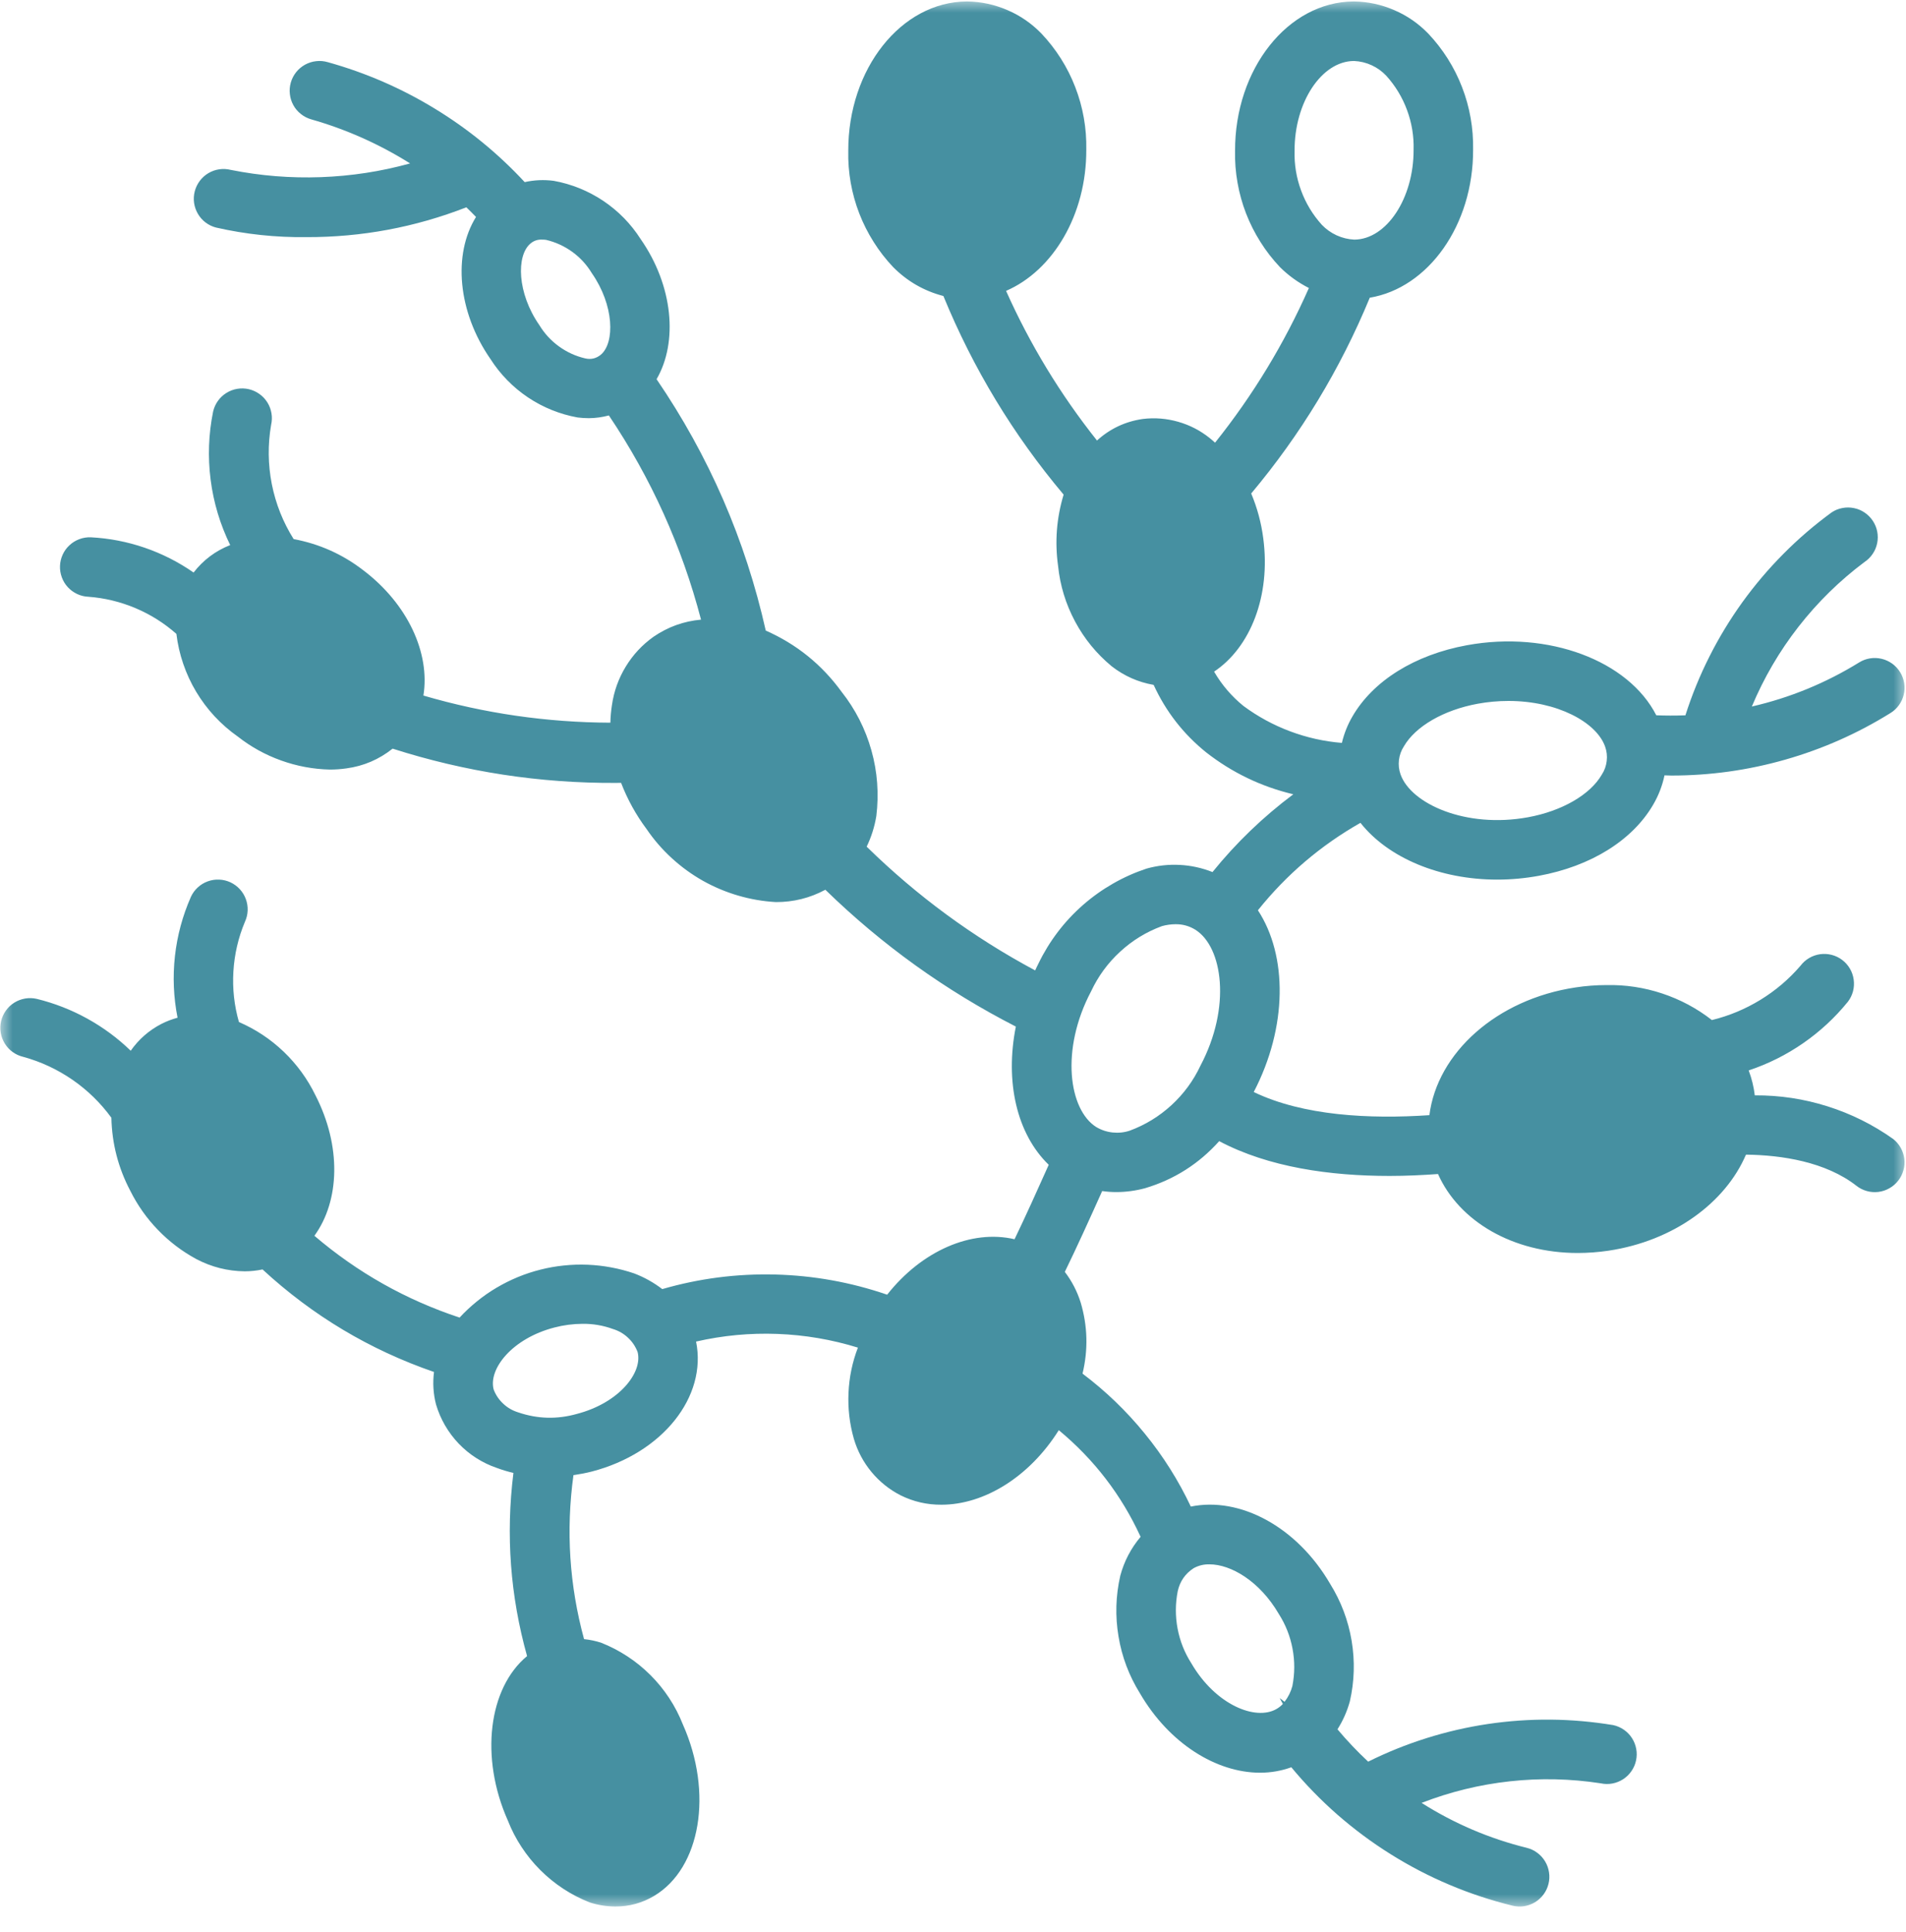 <svg width="75" height="76" viewBox="0 0 75 76" fill="none" xmlns="http://www.w3.org/2000/svg">
<mask id="mask0_55_2715" style="mask-type:luminance" maskUnits="userSpaceOnUse" x="0" y="0" width="75" height="76">
<path d="M0 0H75V75.054H0V0Z" fill="white"/>
</mask>
<g mask="url(#mask0_55_2715)">
<path d="M0.916 41.569C1.613 41.76 2.257 42.062 2.853 42.471C3.447 42.883 3.957 43.379 4.383 43.964C4.405 44.977 4.652 45.935 5.125 46.833C5.409 47.403 5.772 47.918 6.216 48.376C6.659 48.835 7.161 49.216 7.721 49.52C8.319 49.835 8.957 49.997 9.632 50.004C9.868 50.003 10.101 49.978 10.331 49.93C12.299 51.747 14.548 53.091 17.078 53.963C17.023 54.394 17.049 54.819 17.157 55.239C17.243 55.528 17.36 55.803 17.511 56.063C17.663 56.324 17.842 56.564 18.05 56.781C18.259 56.998 18.49 57.189 18.744 57.35C18.999 57.512 19.268 57.642 19.553 57.738C19.766 57.817 19.982 57.883 20.203 57.933C19.899 60.371 20.078 62.772 20.74 65.138C19.223 66.392 18.874 69.118 19.986 71.612C20.129 71.976 20.308 72.322 20.523 72.648C20.738 72.975 20.984 73.278 21.262 73.555C21.538 73.831 21.841 74.077 22.168 74.291C22.495 74.506 22.841 74.683 23.207 74.827C23.534 74.932 23.869 74.985 24.212 74.986C24.761 74.989 25.271 74.849 25.741 74.569C27.572 73.476 28.068 70.514 26.87 67.826C26.726 67.462 26.547 67.116 26.332 66.789C26.117 66.462 25.871 66.16 25.594 65.884C25.316 65.607 25.015 65.361 24.686 65.147C24.359 64.933 24.013 64.754 23.649 64.61C23.432 64.541 23.209 64.494 22.982 64.471C22.404 62.349 22.266 60.199 22.565 58.02C22.808 57.985 23.049 57.94 23.287 57.879C26.07 57.157 27.831 54.936 27.39 52.767C28.444 52.526 29.509 52.426 30.59 52.466C31.67 52.507 32.726 52.686 33.758 53.005C33.538 53.578 33.415 54.173 33.388 54.785C33.36 55.399 33.431 56.002 33.599 56.592C33.741 57.073 33.971 57.506 34.29 57.893C34.61 58.279 34.993 58.587 35.439 58.815C35.945 59.065 36.481 59.188 37.047 59.184C38.729 59.184 40.511 58.088 41.663 56.252C43.054 57.405 44.128 58.803 44.882 60.446C44.502 60.898 44.235 61.408 44.082 61.978C43.902 62.77 43.878 63.565 44.013 64.367C44.146 65.167 44.428 65.912 44.856 66.602C46.005 68.572 47.855 69.725 49.588 69.725C50.009 69.724 50.417 69.653 50.813 69.511C51.369 70.182 51.975 70.804 52.631 71.379C53.288 71.951 53.985 72.47 54.725 72.932C55.463 73.394 56.234 73.796 57.038 74.134C57.841 74.474 58.666 74.745 59.512 74.953C59.663 74.99 59.816 74.997 59.969 74.975C60.122 74.951 60.265 74.901 60.399 74.821C60.532 74.74 60.645 74.638 60.737 74.513C60.83 74.388 60.894 74.25 60.932 74.099C60.969 73.949 60.977 73.797 60.953 73.644C60.93 73.489 60.879 73.346 60.799 73.214C60.719 73.08 60.616 72.968 60.491 72.875C60.367 72.783 60.23 72.717 60.079 72.68C58.603 72.315 57.223 71.725 55.939 70.912C57.06 70.477 58.218 70.194 59.412 70.063C60.607 69.932 61.799 69.959 62.987 70.142C63.138 70.175 63.291 70.178 63.443 70.15C63.596 70.121 63.737 70.066 63.868 69.982C63.998 69.898 64.108 69.791 64.195 69.664C64.284 69.537 64.345 69.397 64.377 69.246C64.41 69.094 64.413 68.942 64.385 68.79C64.357 68.637 64.302 68.495 64.218 68.365C64.134 68.234 64.029 68.125 63.901 68.036C63.773 67.947 63.633 67.887 63.483 67.853C62.666 67.718 61.844 67.645 61.016 67.637C60.189 67.63 59.365 67.688 58.546 67.809C57.727 67.931 56.923 68.117 56.133 68.365C55.343 68.613 54.578 68.921 53.837 69.29C53.408 68.89 53.005 68.466 52.629 68.018C52.845 67.677 53.007 67.311 53.115 66.922C53.296 66.131 53.319 65.335 53.186 64.535C53.051 63.733 52.77 62.989 52.342 62.299C51.025 60.039 48.785 58.862 46.858 59.257C46.371 58.226 45.767 57.269 45.045 56.385C44.325 55.5 43.509 54.715 42.597 54.028C42.822 53.091 42.799 52.159 42.525 51.234C42.388 50.796 42.179 50.392 41.9 50.026C42.381 49.04 42.865 47.971 43.37 46.847C43.553 46.873 43.739 46.887 43.925 46.887C44.309 46.886 44.687 46.835 45.058 46.735C46.205 46.393 47.177 45.775 47.975 44.884C49.918 45.914 52.346 46.252 54.679 46.252C55.329 46.252 55.964 46.221 56.585 46.177C57.412 48.034 59.524 49.283 62.085 49.283C62.488 49.282 62.891 49.252 63.291 49.193C65.86 48.809 67.894 47.303 68.703 45.415C70.116 45.431 71.844 45.699 73.05 46.64C73.172 46.736 73.308 46.804 73.457 46.846C73.607 46.888 73.758 46.899 73.913 46.881C74.067 46.861 74.212 46.814 74.346 46.737C74.482 46.661 74.597 46.562 74.692 46.44C74.789 46.318 74.856 46.18 74.898 46.031C74.941 45.882 74.952 45.73 74.933 45.575C74.913 45.422 74.866 45.278 74.79 45.142C74.713 45.007 74.614 44.891 74.491 44.796C73.697 44.233 72.835 43.805 71.906 43.513C70.977 43.22 70.025 43.077 69.05 43.083C69.01 42.746 68.929 42.42 68.81 42.102C69.576 41.846 70.29 41.49 70.955 41.03C71.618 40.571 72.205 40.027 72.714 39.4C72.809 39.276 72.875 39.139 72.915 38.989C72.954 38.839 72.963 38.686 72.942 38.533C72.921 38.379 72.872 38.234 72.793 38.099C72.715 37.966 72.614 37.851 72.489 37.757C72.365 37.663 72.228 37.597 72.078 37.558C71.927 37.519 71.775 37.51 71.621 37.531C71.467 37.553 71.323 37.603 71.188 37.682C71.055 37.761 70.941 37.862 70.847 37.987C70.392 38.516 69.867 38.961 69.272 39.326C68.676 39.69 68.04 39.956 67.362 40.121C66.77 39.66 66.118 39.312 65.406 39.076C64.693 38.84 63.962 38.73 63.212 38.745C62.807 38.746 62.404 38.776 62.004 38.837C58.891 39.301 56.554 41.413 56.246 43.862C53.884 44.022 51.279 43.887 49.334 42.952C50.666 40.394 50.667 37.589 49.498 35.803C50.623 34.399 51.968 33.253 53.533 32.364C54.627 33.748 56.665 34.597 58.913 34.597C59.462 34.597 60.007 34.547 60.548 34.448C62.6 34.073 64.242 33.049 65.056 31.642C65.265 31.284 65.412 30.902 65.497 30.496C65.588 30.499 65.674 30.504 65.768 30.504C67.29 30.504 68.784 30.296 70.247 29.879C71.711 29.462 73.09 28.852 74.383 28.049C74.516 27.968 74.628 27.866 74.719 27.739C74.811 27.613 74.874 27.475 74.91 27.325C74.947 27.173 74.952 27.021 74.928 26.867C74.903 26.714 74.85 26.571 74.769 26.439C74.687 26.306 74.584 26.194 74.458 26.103C74.332 26.013 74.193 25.949 74.043 25.913C73.892 25.877 73.739 25.871 73.586 25.895C73.432 25.92 73.289 25.973 73.157 26.055C71.845 26.865 70.437 27.443 68.934 27.789C69.406 26.663 70.017 25.616 70.768 24.653C71.52 23.69 72.385 22.841 73.362 22.109C73.492 22.024 73.6 21.916 73.687 21.788C73.775 21.659 73.834 21.52 73.865 21.366C73.896 21.215 73.897 21.063 73.868 20.911C73.839 20.758 73.781 20.617 73.695 20.487C73.61 20.358 73.503 20.249 73.374 20.162C73.246 20.075 73.106 20.015 72.954 19.985C72.801 19.954 72.649 19.952 72.498 19.982C72.344 20.01 72.204 20.068 72.074 20.154C71.4 20.646 70.767 21.189 70.179 21.782C69.59 22.374 69.052 23.009 68.562 23.686C68.075 24.364 67.641 25.075 67.266 25.821C66.889 26.567 66.574 27.338 66.32 28.135C65.913 28.15 65.53 28.148 65.174 28.134C64.08 25.988 60.934 24.791 57.724 25.378C55.672 25.753 54.029 26.776 53.215 28.184C53.026 28.509 52.889 28.855 52.802 29.22C52.1 29.163 51.42 29.01 50.761 28.763C50.103 28.516 49.49 28.183 48.925 27.764C48.46 27.385 48.076 26.936 47.774 26.417C49.199 25.468 50.008 23.441 49.709 21.175C49.63 20.565 49.472 19.977 49.234 19.41C51.185 17.083 52.74 14.517 53.9 11.709C56.199 11.328 57.975 8.859 57.966 5.886C57.973 5.466 57.941 5.049 57.868 4.636C57.795 4.222 57.683 3.82 57.531 3.428C57.38 3.036 57.192 2.663 56.968 2.308C56.743 1.952 56.486 1.623 56.198 1.318C55.814 0.924 55.371 0.616 54.865 0.399C54.36 0.18 53.832 0.066 53.282 0.058H53.258C50.677 0.074 48.588 2.712 48.599 5.938C48.59 6.358 48.622 6.774 48.696 7.188C48.769 7.602 48.88 8.004 49.032 8.396C49.184 8.787 49.372 9.161 49.597 9.516C49.82 9.872 50.077 10.201 50.366 10.507C50.702 10.84 51.081 11.113 51.504 11.328C50.537 13.515 49.305 15.543 47.812 17.412C47.742 17.35 47.672 17.285 47.598 17.228C47.229 16.933 46.818 16.72 46.362 16.59C45.907 16.46 45.446 16.422 44.976 16.478C44.286 16.576 43.682 16.858 43.166 17.327C41.726 15.516 40.532 13.553 39.588 11.441C41.429 10.645 42.754 8.454 42.745 5.886C42.753 5.466 42.721 5.049 42.648 4.636C42.575 4.222 42.463 3.82 42.311 3.428C42.16 3.036 41.973 2.663 41.748 2.308C41.523 1.952 41.266 1.623 40.978 1.318C40.594 0.924 40.151 0.616 39.646 0.399C39.139 0.18 38.612 0.066 38.062 0.058H38.038C35.458 0.074 33.368 2.712 33.379 5.938C33.37 6.358 33.402 6.774 33.475 7.188C33.549 7.602 33.66 8.004 33.812 8.396C33.964 8.787 34.152 9.161 34.377 9.516C34.6 9.872 34.857 10.201 35.146 10.507C35.702 11.065 36.36 11.444 37.122 11.643C38.292 14.493 39.869 17.097 41.853 19.455C41.575 20.373 41.502 21.308 41.635 22.261C41.714 23.031 41.937 23.758 42.302 24.442C42.667 25.125 43.148 25.713 43.745 26.207C44.235 26.587 44.785 26.832 45.395 26.938C45.875 27.983 46.562 28.867 47.458 29.59C48.481 30.389 49.626 30.94 50.891 31.241C49.704 32.129 48.643 33.148 47.711 34.3C47.297 34.136 46.868 34.042 46.424 34.019C45.98 33.995 45.543 34.045 45.116 34.164C44.654 34.318 44.213 34.514 43.792 34.756C43.371 34.997 42.977 35.278 42.612 35.598C42.247 35.918 41.917 36.271 41.623 36.658C41.329 37.045 41.076 37.457 40.865 37.894C40.816 37.986 40.777 38.077 40.733 38.169C38.291 36.862 36.081 35.239 34.103 33.301C34.288 32.918 34.414 32.516 34.483 32.096C34.536 31.663 34.547 31.231 34.515 30.796C34.483 30.363 34.408 29.936 34.29 29.517C34.173 29.098 34.016 28.694 33.819 28.306C33.621 27.919 33.388 27.553 33.117 27.212C32.339 26.14 31.343 25.337 30.132 24.802C29.33 21.233 27.899 17.937 25.836 14.915C26.687 13.447 26.485 11.234 25.21 9.405C25.019 9.106 24.8 8.83 24.552 8.576C24.304 8.323 24.032 8.098 23.738 7.9C23.443 7.703 23.131 7.539 22.803 7.405C22.473 7.273 22.135 7.174 21.785 7.112C21.404 7.063 21.023 7.079 20.646 7.163C19.598 6.033 18.416 5.068 17.099 4.267C15.783 3.465 14.382 2.859 12.898 2.445C12.748 2.402 12.596 2.388 12.442 2.406C12.287 2.422 12.142 2.469 12.005 2.543C11.869 2.618 11.752 2.716 11.654 2.838C11.558 2.959 11.487 3.095 11.444 3.244C11.401 3.394 11.387 3.546 11.406 3.7C11.423 3.856 11.469 4 11.544 4.137C11.619 4.273 11.718 4.389 11.84 4.485C11.963 4.583 12.099 4.652 12.248 4.695C13.626 5.088 14.923 5.666 16.137 6.428C14.989 6.746 13.818 6.925 12.626 6.968C11.434 7.011 10.253 6.916 9.084 6.683C8.934 6.646 8.782 6.637 8.629 6.659C8.476 6.681 8.333 6.732 8.199 6.811C8.067 6.89 7.954 6.991 7.861 7.115C7.768 7.24 7.703 7.376 7.663 7.526C7.625 7.676 7.616 7.828 7.637 7.981C7.66 8.134 7.709 8.277 7.788 8.411C7.866 8.544 7.966 8.658 8.089 8.751C8.213 8.844 8.35 8.911 8.5 8.95C9.669 9.216 10.855 9.341 12.055 9.327C14.227 9.332 16.325 8.942 18.351 8.154C18.483 8.282 18.61 8.408 18.731 8.533C17.819 10 18.005 12.261 19.303 14.127C19.494 14.425 19.714 14.702 19.962 14.955C20.209 15.208 20.481 15.433 20.776 15.631C21.07 15.828 21.383 15.994 21.711 16.126C22.04 16.259 22.379 16.357 22.728 16.42C22.876 16.439 23.024 16.448 23.174 16.448C23.44 16.446 23.702 16.409 23.959 16.34C25.621 18.812 26.831 21.489 27.585 24.372C26.903 24.433 26.281 24.658 25.716 25.045C25.272 25.361 24.907 25.753 24.623 26.219C24.339 26.686 24.158 27.189 24.08 27.73C24.044 27.959 24.023 28.192 24.018 28.425C21.516 28.415 19.063 28.061 16.661 27.358C16.929 25.698 16.056 23.759 14.28 22.418C13.468 21.795 12.559 21.391 11.554 21.203C11.135 20.535 10.849 19.814 10.695 19.04C10.544 18.265 10.534 17.488 10.668 16.712C10.703 16.56 10.708 16.408 10.682 16.255C10.656 16.101 10.603 15.959 10.52 15.827C10.437 15.696 10.334 15.585 10.206 15.495C10.08 15.405 9.941 15.343 9.79 15.307C9.638 15.273 9.486 15.269 9.333 15.294C9.18 15.32 9.038 15.374 8.906 15.457C8.775 15.539 8.664 15.643 8.574 15.769C8.483 15.896 8.422 16.035 8.386 16.187C8.206 17.075 8.173 17.969 8.288 18.868C8.403 19.767 8.66 20.624 9.058 21.439C8.479 21.667 7.998 22.027 7.618 22.519C7.02 22.104 6.378 21.778 5.69 21.542C5.002 21.307 4.295 21.17 3.569 21.133C3.415 21.128 3.264 21.153 3.12 21.207C2.975 21.262 2.845 21.341 2.733 21.447C2.619 21.552 2.53 21.675 2.466 21.816C2.402 21.957 2.367 22.104 2.361 22.258C2.355 22.413 2.38 22.563 2.433 22.708C2.486 22.854 2.565 22.983 2.67 23.097C2.775 23.21 2.897 23.299 3.038 23.365C3.179 23.43 3.326 23.466 3.48 23.472C4.121 23.52 4.737 23.67 5.33 23.919C5.922 24.169 6.459 24.507 6.941 24.932C6.99 25.335 7.079 25.728 7.211 26.112C7.342 26.496 7.511 26.861 7.72 27.21C7.928 27.557 8.171 27.88 8.446 28.177C8.723 28.473 9.027 28.739 9.359 28.972C9.875 29.377 10.444 29.691 11.062 29.912C11.681 30.134 12.32 30.253 12.977 30.269C13.194 30.269 13.411 30.254 13.628 30.223C14.307 30.132 14.913 29.872 15.449 29.446C18.308 30.36 21.239 30.81 24.242 30.794C24.31 30.794 24.373 30.791 24.439 30.791C24.691 31.445 25.026 32.052 25.446 32.613C25.731 33.032 26.061 33.411 26.434 33.753C26.807 34.095 27.213 34.39 27.654 34.64C28.095 34.888 28.56 35.083 29.045 35.225C29.53 35.367 30.027 35.453 30.532 35.481C31.221 35.483 31.87 35.322 32.477 34.996C34.705 37.166 37.204 38.96 39.973 40.378C39.541 42.541 40.005 44.596 41.267 45.814C40.813 46.829 40.366 47.819 39.922 48.742C38.222 48.344 36.268 49.2 34.909 50.923C33.481 50.433 32.012 50.169 30.502 50.13C28.992 50.093 27.511 50.283 26.06 50.703C25.723 50.445 25.356 50.24 24.959 50.088C24.663 49.987 24.362 49.908 24.054 49.851C23.747 49.793 23.435 49.758 23.123 49.745C22.81 49.733 22.498 49.742 22.187 49.775C21.875 49.807 21.568 49.861 21.265 49.938C20.962 50.014 20.665 50.112 20.376 50.231C20.086 50.351 19.807 50.491 19.537 50.65C19.268 50.809 19.012 50.987 18.768 51.185C18.525 51.381 18.297 51.594 18.084 51.824C15.969 51.124 14.065 50.052 12.371 48.606C13.371 47.231 13.442 45.08 12.41 43.075C12.096 42.432 11.681 41.863 11.164 41.367C10.646 40.872 10.059 40.483 9.402 40.199C9.216 39.548 9.143 38.885 9.184 38.209C9.225 37.534 9.375 36.883 9.637 36.259C9.703 36.118 9.738 35.97 9.745 35.816C9.751 35.66 9.727 35.509 9.674 35.364C9.621 35.218 9.541 35.088 9.436 34.973C9.331 34.86 9.208 34.77 9.068 34.704C8.926 34.639 8.779 34.603 8.623 34.597C8.467 34.59 8.318 34.614 8.172 34.667C8.027 34.72 7.896 34.8 7.782 34.905C7.667 35.01 7.578 35.133 7.513 35.273C7.183 36.021 6.973 36.8 6.883 37.61C6.794 38.422 6.828 39.228 6.987 40.029C6.767 40.088 6.556 40.169 6.352 40.272C5.864 40.525 5.46 40.877 5.144 41.328C4.629 40.83 4.058 40.409 3.432 40.063C2.806 39.718 2.145 39.46 1.45 39.289C1.299 39.254 1.147 39.249 0.994 39.274C0.841 39.3 0.699 39.353 0.567 39.434C0.434 39.516 0.323 39.621 0.233 39.747C0.143 39.873 0.08 40.011 0.044 40.162C0.01 40.313 0.003 40.466 0.029 40.619C0.054 40.772 0.107 40.914 0.189 41.046C0.27 41.177 0.374 41.289 0.5 41.38C0.626 41.47 0.764 41.533 0.916 41.569ZM46.343 62.585C46.429 62.196 46.639 61.894 46.972 61.679C47.165 61.574 47.371 61.524 47.591 61.529C48.437 61.529 49.568 62.191 50.319 63.478C50.587 63.899 50.768 64.355 50.86 64.846C50.953 65.337 50.95 65.827 50.854 66.317C50.794 66.543 50.691 66.749 50.547 66.935L50.355 66.791C50.355 66.791 50.397 66.874 50.48 67.02C50.406 67.099 50.321 67.167 50.225 67.221C49.41 67.689 47.836 67.063 46.88 65.423C46.61 65.002 46.43 64.546 46.337 64.055C46.245 63.564 46.247 63.074 46.343 62.585ZM55.242 29.356C55.698 28.567 56.811 27.925 58.146 27.68C58.546 27.607 58.951 27.57 59.359 27.57C61.273 27.57 62.821 28.405 63.16 29.365C63.226 29.55 63.247 29.739 63.223 29.933C63.2 30.127 63.136 30.306 63.029 30.469C62.574 31.258 61.461 31.901 60.126 32.145C57.681 32.593 55.521 31.616 55.111 30.46C55.046 30.276 55.025 30.086 55.048 29.892C55.072 29.698 55.136 29.519 55.242 29.356ZM50.941 5.931C50.933 4.025 52.001 2.408 53.272 2.399H53.282C53.523 2.409 53.754 2.465 53.974 2.566C54.192 2.666 54.385 2.805 54.551 2.981C54.91 3.38 55.183 3.831 55.368 4.334C55.553 4.837 55.639 5.357 55.624 5.893C55.63 7.799 54.562 9.416 53.291 9.425C53.049 9.413 52.818 9.357 52.597 9.257C52.376 9.155 52.182 9.018 52.014 8.843C51.654 8.444 51.381 7.993 51.196 7.489C51.011 6.987 50.926 6.467 50.941 5.931ZM42.935 38.989C43.213 38.396 43.593 37.877 44.075 37.434C44.556 36.99 45.105 36.654 45.72 36.427C45.895 36.378 46.073 36.353 46.255 36.352C46.537 36.348 46.798 36.421 47.039 36.57C48.111 37.247 48.458 39.606 47.239 41.911C46.961 42.504 46.581 43.022 46.099 43.466C45.616 43.909 45.068 44.245 44.454 44.472C44.234 44.545 44.009 44.567 43.778 44.543C43.548 44.518 43.334 44.446 43.135 44.328C42.062 43.652 41.716 41.293 42.935 38.989ZM23.643 13.951C23.462 14.099 23.258 14.149 23.029 14.097C22.652 14.009 22.308 13.852 21.995 13.625C21.681 13.398 21.425 13.119 21.224 12.789C20.345 11.527 20.313 10.054 20.871 9.581C21.005 9.467 21.159 9.415 21.336 9.425C21.385 9.425 21.434 9.427 21.484 9.434C21.861 9.522 22.205 9.68 22.519 9.906C22.831 10.133 23.088 10.413 23.288 10.744C24.168 12.005 24.2 13.477 23.643 13.951ZM21.815 52.214C22.178 52.119 22.546 52.071 22.922 52.069C23.334 52.064 23.734 52.133 24.122 52.274C24.344 52.342 24.541 52.455 24.71 52.614C24.88 52.772 25.006 52.96 25.089 53.177C25.298 53.981 24.368 55.179 22.698 55.613C21.924 55.831 21.154 55.812 20.392 55.552C20.17 55.484 19.973 55.372 19.803 55.212C19.633 55.054 19.506 54.867 19.424 54.649C19.215 53.845 20.146 52.647 21.815 52.214Z" fill="#4690A1"/>
</g>
</svg>
